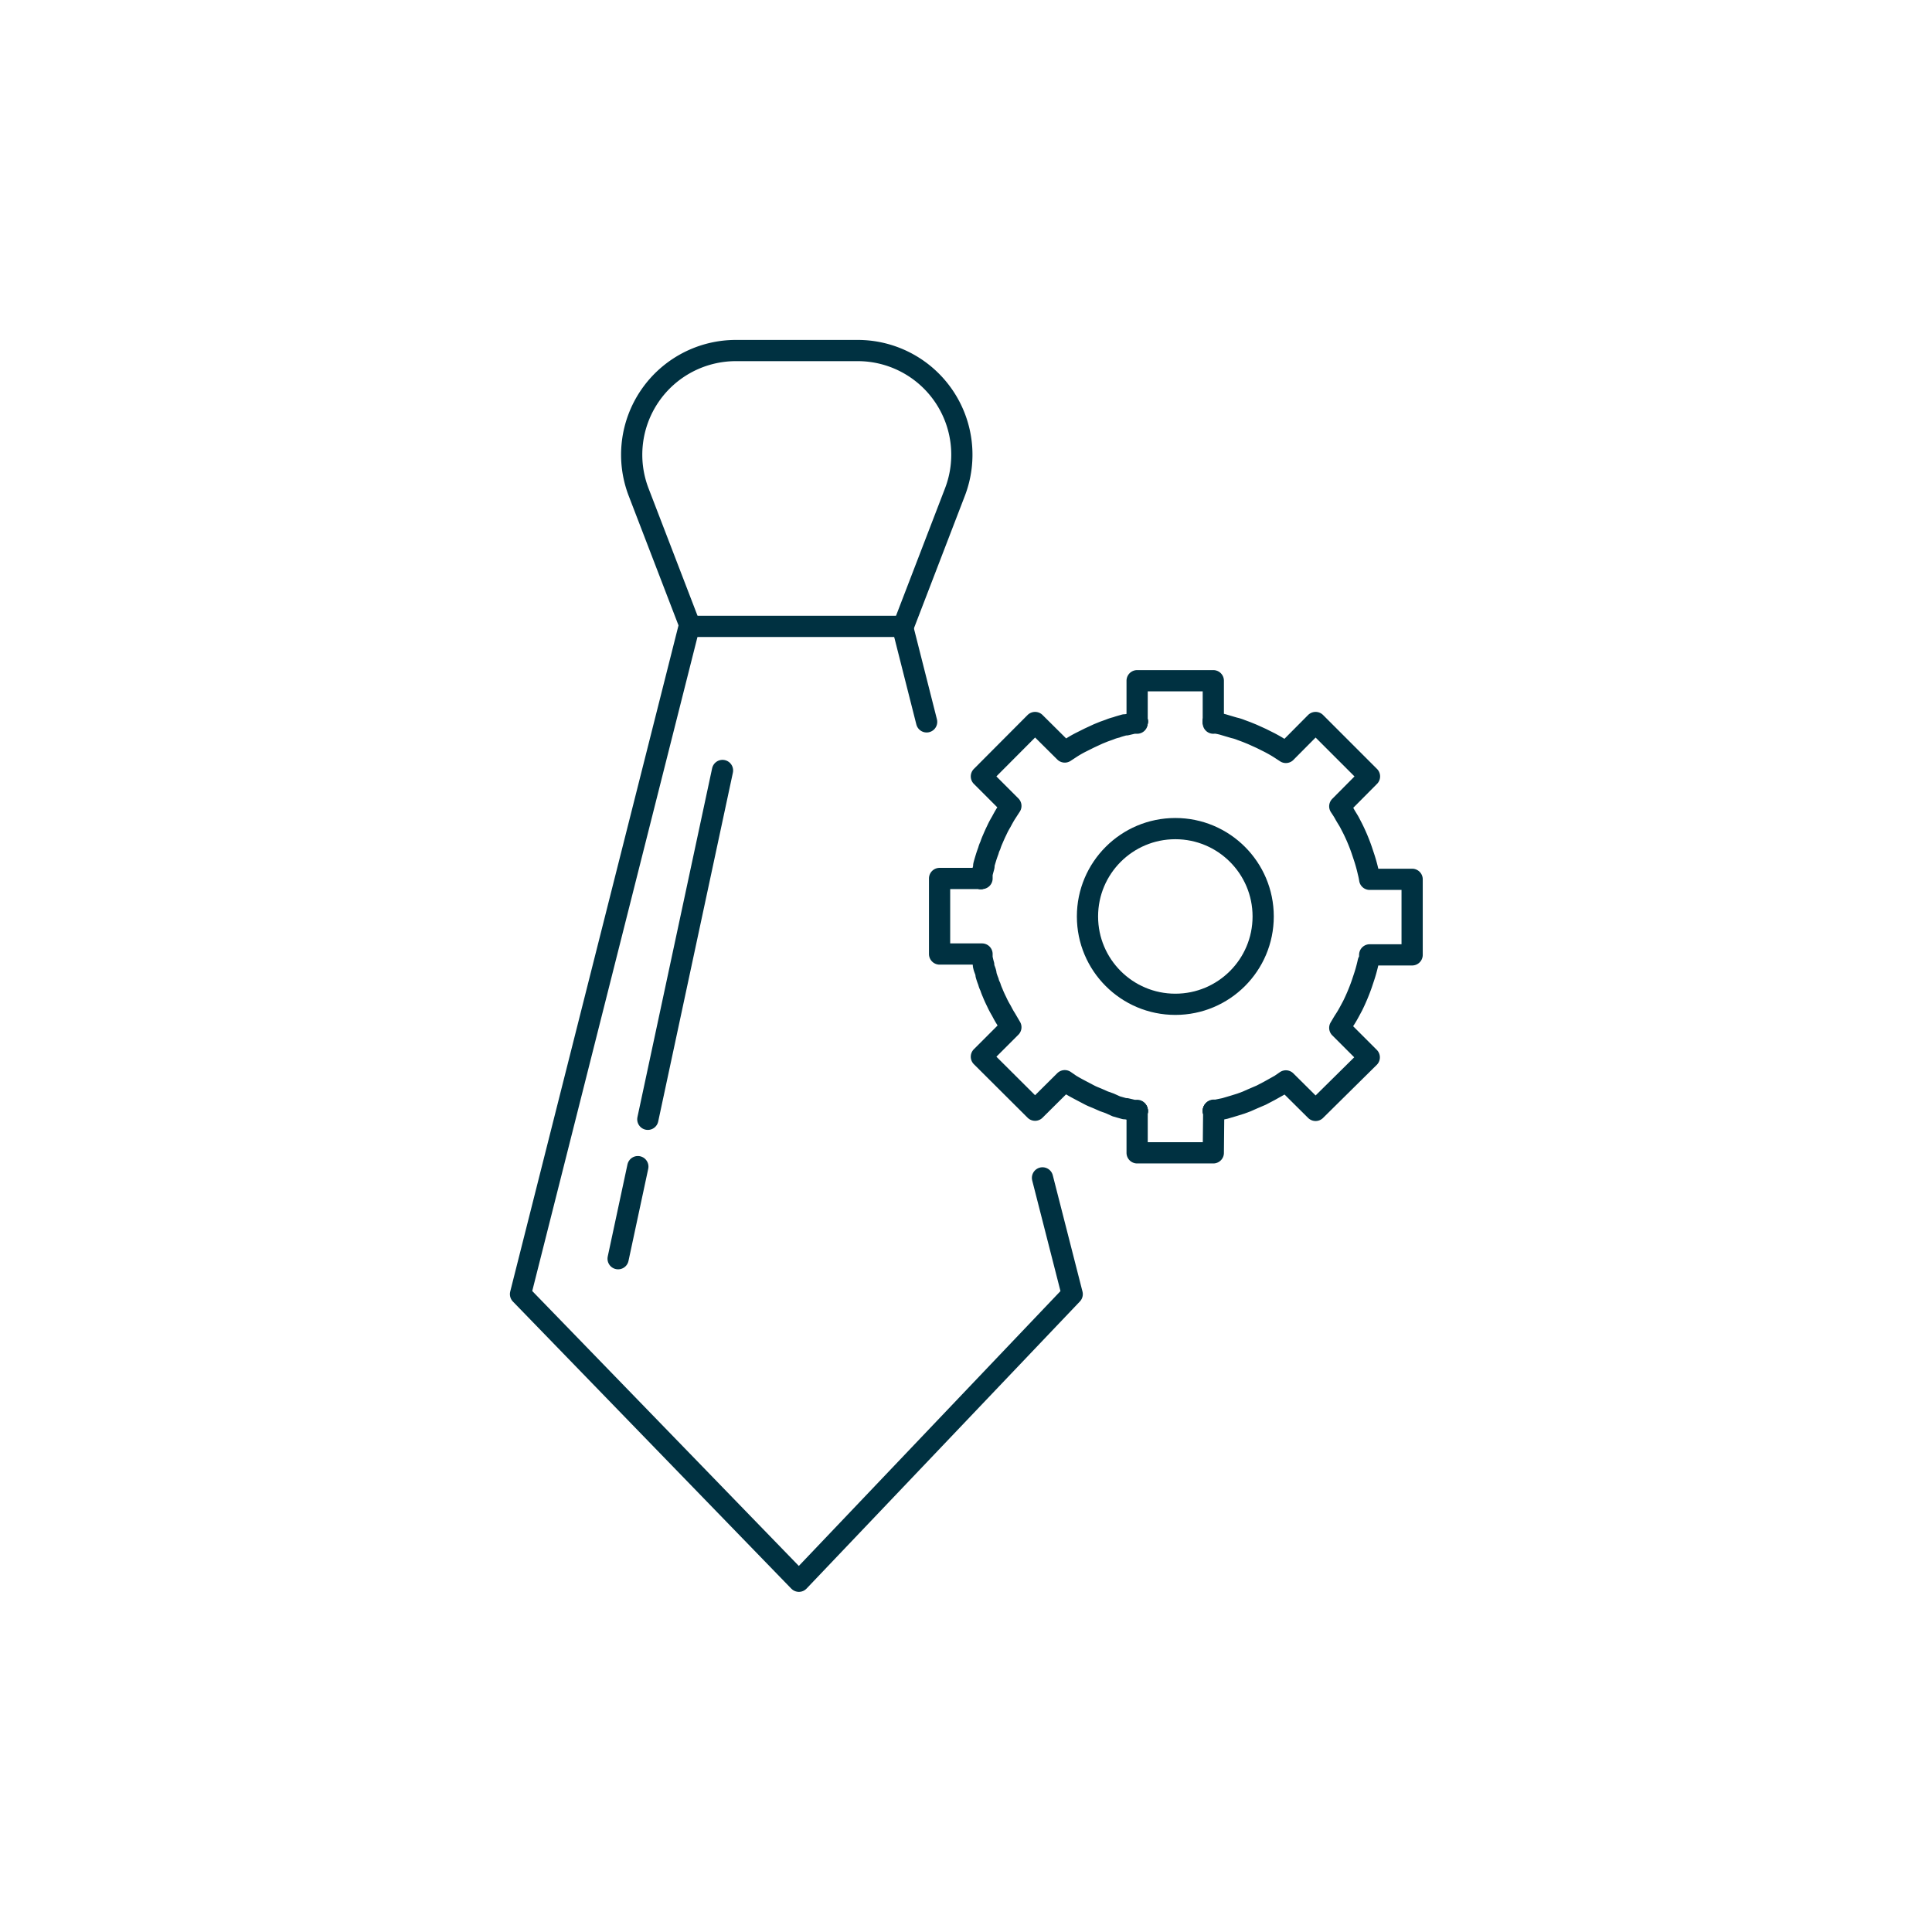 <?xml version="1.0" encoding="UTF-8"?>
<svg xmlns="http://www.w3.org/2000/svg" viewBox="0 0 91.05 91.05">
  <defs>
    <style>.cls-1{fill:none;stroke:#003141;stroke-linecap:round;stroke-linejoin:round;}</style>
  </defs>
  <title>Transearch_</title>
  <g id="Layer_1" data-name="Layer 1">
    <path class="cls-1" d="M53.6,34h0Z"></path>
    <path class="cls-1" d="M57.18,34h0Z"></path>
    <path class="cls-1" d="M53.6,52.36h0Z"></path>
    <path class="cls-1" d="M57.18,52.35h0Z"></path>
    <path class="cls-1" d="M46.22,41.4h0Z"></path>
    <path class="cls-1" d="M46.22,45Z"></path>
    <path class="cls-1" d="M53.6,52.36h0Z"></path>
    <path class="cls-1" d="M53.6,34h0Z"></path>
    <path class="cls-1" d="M57.18,34h0Z"></path>
    <path class="cls-1" d="M57.18,52.35h0Z"></path>
    <path class="cls-1" d="M46.22,41.4h0Z"></path>
    <path class="cls-1" d="M46.22,45Z"></path>
    <path class="cls-1" d="M46.22,41.4h0Z"></path>
    <path class="cls-1" d="M46.22,45Z"></path>
    <path class="cls-1" d="M53.6,52.36h0Z"></path>
    <path class="cls-1" d="M53.6,34h0Z"></path>
    <path class="cls-1" d="M57.18,34h0Z"></path>
    <path class="cls-1" d="M57.18,52.35h0Z"></path>
    <path class="cls-1" d="M57.18,54.33H53.59v-2h0l-.17,0-.34-.08-.08,0-.39-.11L52.3,52l-.28-.1-.27-.12c-.14-.06-.28-.11-.41-.18l-.4-.21c-.17-.09-.34-.18-.5-.28l-.26-.18-1.4,1.39L46.25,49.8l1.39-1.39L47.4,48c-.08-.12-.15-.26-.22-.39a3.84,3.84,0,0,1-.21-.4c-.07-.14-.13-.27-.19-.42a2.49,2.49,0,0,1-.11-.29,1,1,0,0,1-.09-.24,3,3,0,0,1-.11-.32c0-.13-.08-.26-.11-.39s0,0,0-.08a3.38,3.38,0,0,1-.08-.34c0-.06,0-.12,0-.17h-2V41.4h2c0-.06,0-.12,0-.18s.05-.23.08-.34,0-.05,0-.08.07-.26.11-.39.07-.21.11-.32a1.17,1.17,0,0,1,.09-.24,2.49,2.49,0,0,1,.11-.29c.06-.14.12-.28.19-.42a3.84,3.84,0,0,1,.21-.4c.07-.13.14-.26.22-.39l.24-.37-1.39-1.39,2.53-2.54,1.4,1.39.26-.17a5,5,0,0,1,.5-.29l.4-.2.41-.19.27-.11.28-.1a1.86,1.86,0,0,1,.31-.1c.13-.05.26-.08.39-.12l.08,0,.34-.08.17,0h0v-2h3.59v2h0a.4.4,0,0,1,.15,0,2.46,2.46,0,0,1,.39.09l.44.13a2,2,0,0,1,.32.1l.27.1.27.11.42.19.4.2c.17.09.33.18.5.29l.26.17L62,34.05l2.54,2.54L63.14,38c.08.12.16.24.23.37s.16.26.23.39l.15.29a8.5,8.5,0,0,1,.42,1l.09.27a7.59,7.59,0,0,1,.22.78,3.4,3.4,0,0,1,.07.34h2V45h-2c0,.11,0,.22-.07.33a7.1,7.1,0,0,1-.22.79l-.09.27a9.32,9.32,0,0,1-.42,1l-.15.28c-.07.13-.15.27-.23.39s-.15.25-.23.38l1.39,1.39L62,52.33,60.6,50.94l-.26.18-.5.28-.4.21-.42.18-.27.12-.27.1-.32.1-.44.13-.39.08-.13,0Z"></path>
    <circle class="cls-1" cx="55.39" cy="43.19" r="4.14"></circle>
    <path class="cls-1" d="M32.53,29.52,30.1,23.2a4.91,4.91,0,0,1,4.58-6.68h5.7A4.91,4.91,0,0,1,45,23.2l-2.43,6.32"></path>
    <polyline class="cls-1" points="49.13 55.51 50.53 60.99 37.65 74.52 24.53 60.99 32.48 29.52"></polyline>
    <line class="cls-1" x1="42.53" y1="29.52" x2="43.67" y2="34.02"></line>
    <line class="cls-1" x1="42.53" y1="29.52" x2="32.53" y2="29.52"></line>
    <line class="cls-1" x1="30.06" y1="54.98" x2="29.13" y2="59.32"></line>
    <line class="cls-1" x1="34.05" y1="36.31" x2="30.53" y2="52.75"></line>
  </g>
</svg>

